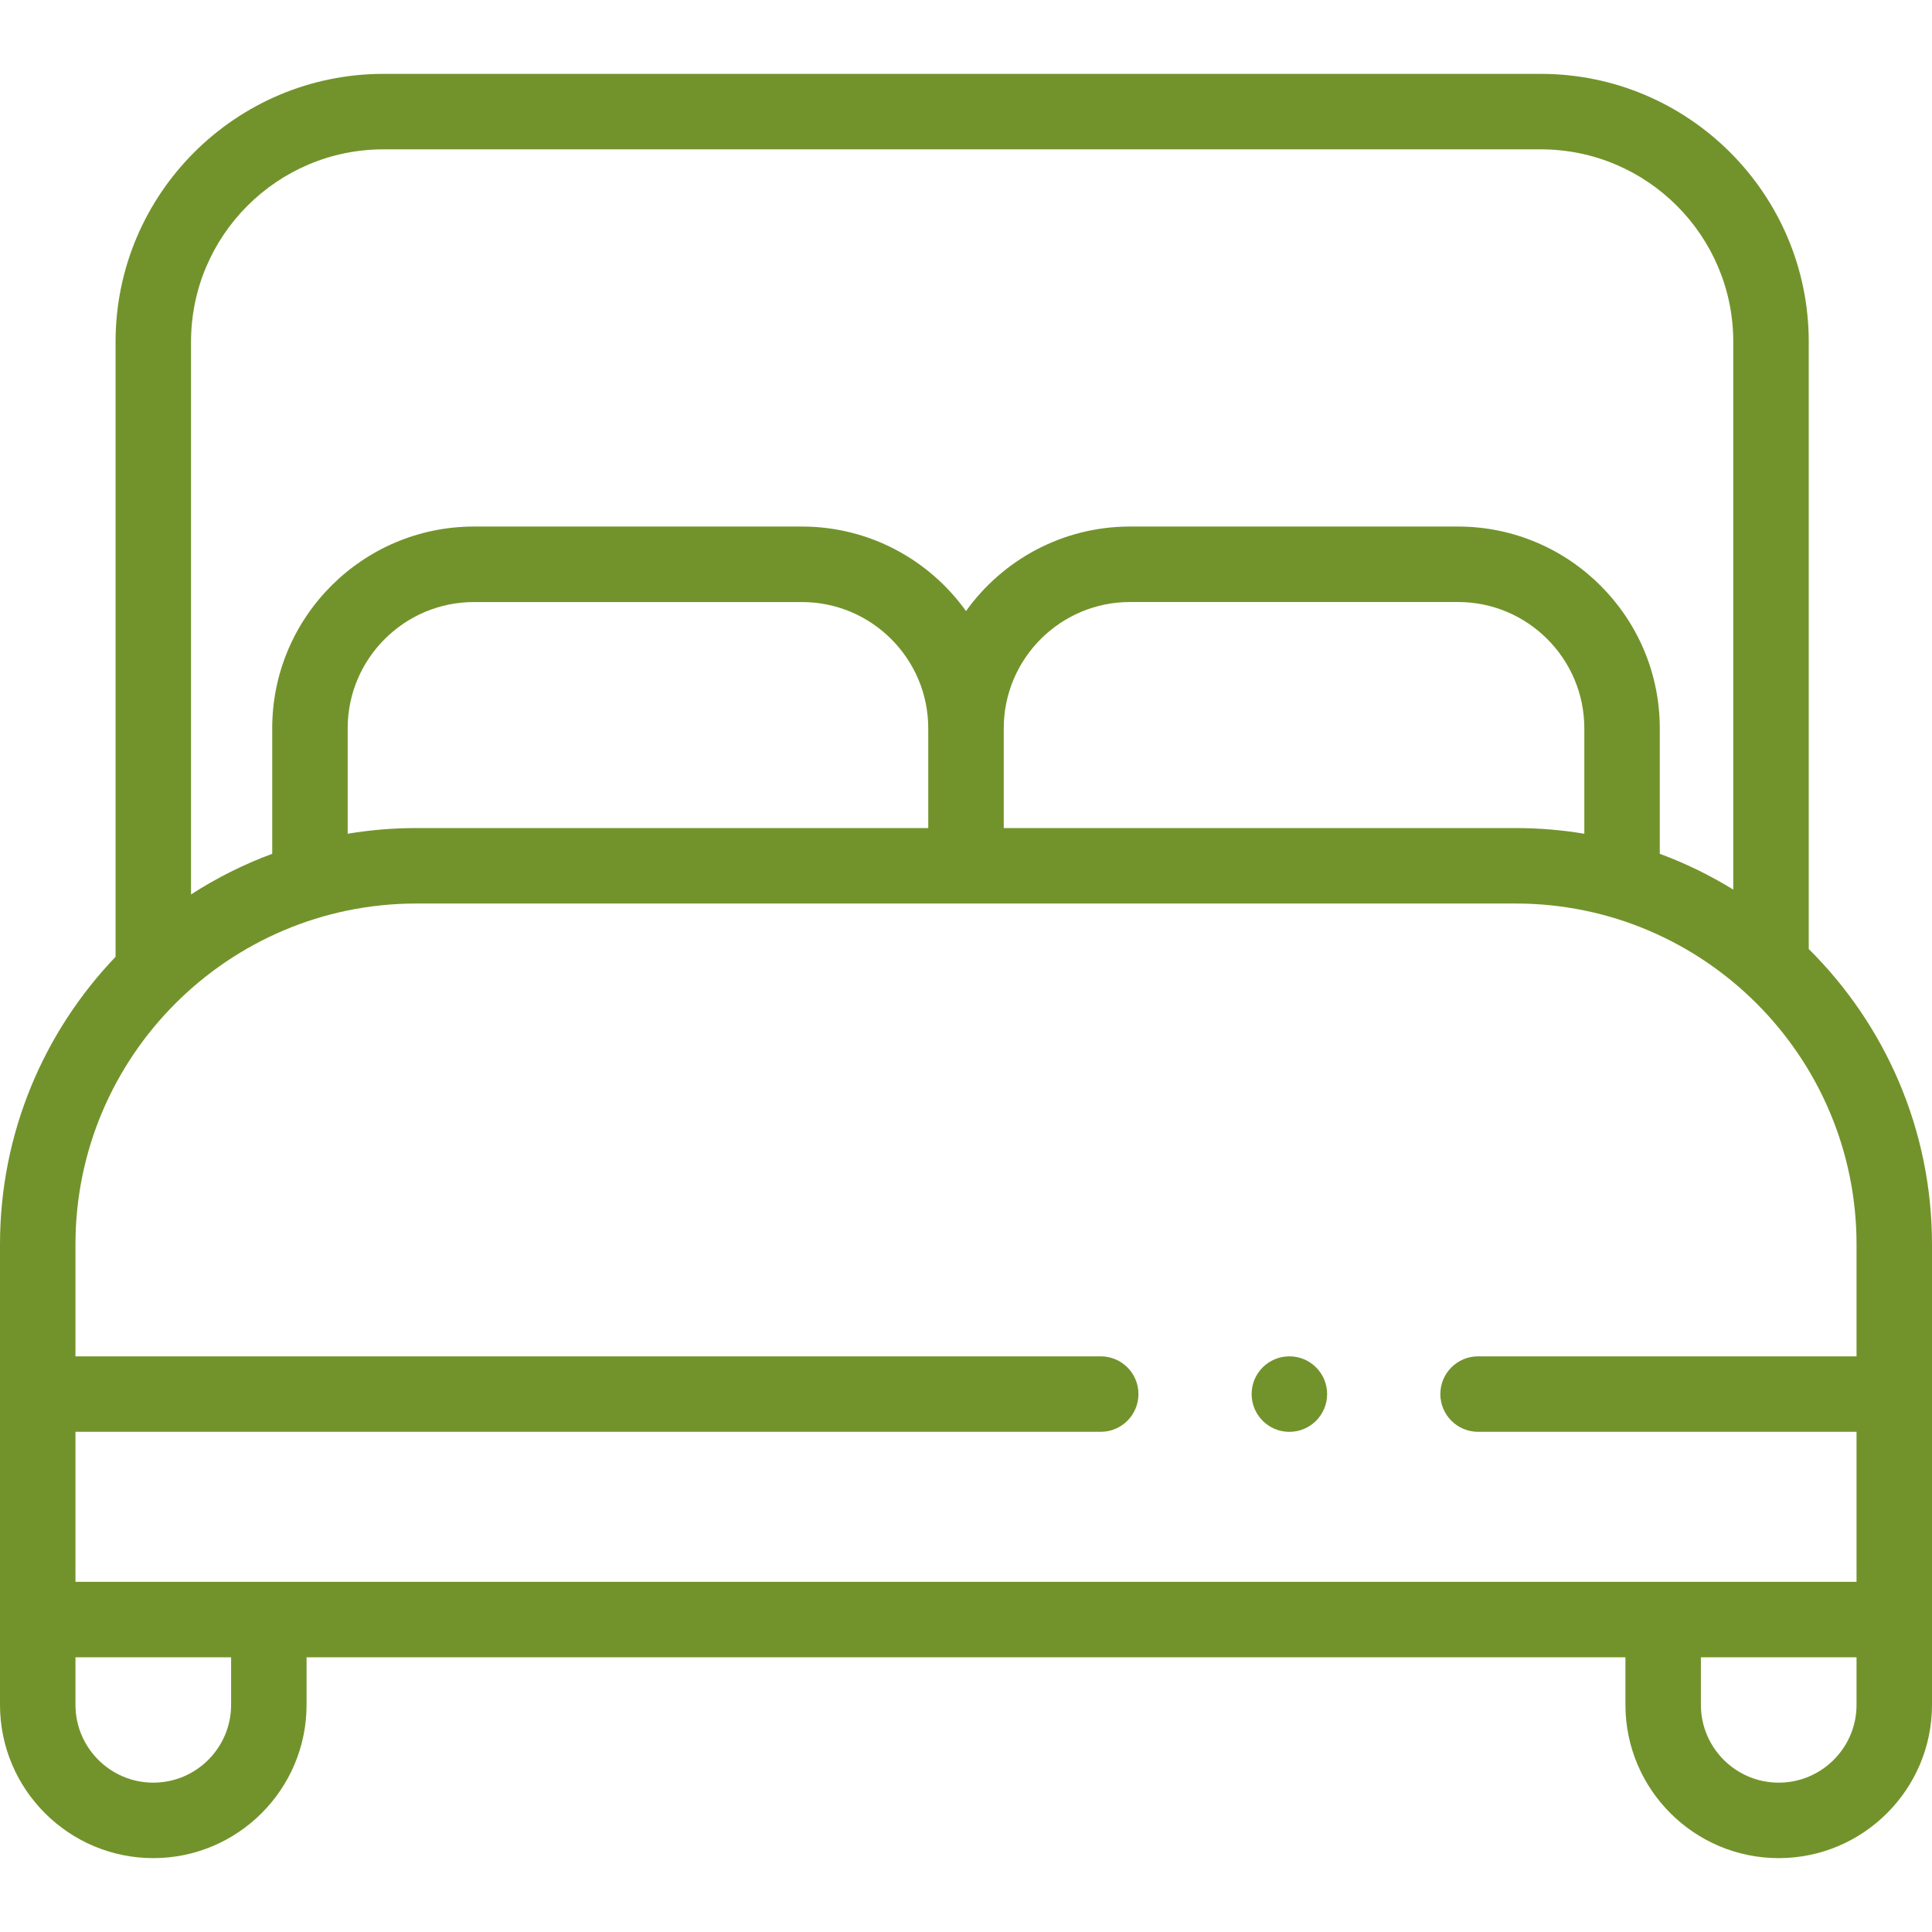 <?xml version="1.0" encoding="UTF-8"?> <svg xmlns="http://www.w3.org/2000/svg" width="50" height="50" viewBox="0 0 50 50" fill="none"><path d="M46.81 24.56V8.844C46.81 5.022 43.7 1.912 39.878 1.912H9.923C6.1 1.912 2.991 5.022 2.991 8.844V24.762C1.139 26.698 0 29.321 0 32.205V44.121C0 46.309 1.78 48.088 3.967 48.088C6.154 48.088 7.934 46.309 7.934 44.121V42.89H42.066V44.121C42.066 46.309 43.846 48.088 46.033 48.088C48.22 48.088 50 46.309 50 44.121V32.205C50 29.219 48.779 26.513 46.81 24.56ZM9.923 3.865H39.878C42.623 3.865 44.857 6.099 44.857 8.844V23.023C44.255 22.652 43.618 22.341 42.955 22.096V18.848C42.955 15.97 40.613 13.627 37.734 13.627H29.245C27.497 13.627 25.948 14.491 25 15.814C24.052 14.491 22.503 13.627 20.756 13.627H12.267C9.388 13.627 7.045 15.969 7.045 18.848V22.096C6.308 22.369 5.604 22.722 4.944 23.148V8.844C4.944 6.099 7.177 3.865 9.923 3.865ZM10.775 21.43C10.17 21.43 9.576 21.481 8.998 21.577V18.848C8.998 17.047 10.464 15.581 12.266 15.581H20.755C22.557 15.581 24.023 17.047 24.023 18.848V21.43H10.775V21.43ZM25.977 18.848C25.977 17.046 27.443 15.58 29.244 15.58H37.734C39.535 15.58 41.002 17.046 41.002 18.848V21.577C40.414 21.479 39.82 21.43 39.225 21.43H25.977V18.848ZM10.775 23.383H39.225C44.09 23.383 48.047 27.34 48.047 32.205V35.102H38.252C37.713 35.102 37.276 35.539 37.276 36.078C37.276 36.618 37.713 37.055 38.252 37.055H48.047V40.937H1.953V37.055H28.487C29.026 37.055 29.463 36.618 29.463 36.078C29.463 35.539 29.026 35.102 28.487 35.102H1.953V32.205C1.953 27.34 5.91 23.383 10.775 23.383ZM5.981 44.121C5.981 45.231 5.078 46.135 3.967 46.135C2.857 46.135 1.953 45.231 1.953 44.121V42.89H5.981V44.121ZM46.033 46.135C44.922 46.135 44.019 45.231 44.019 44.121V42.89H48.047V44.121C48.047 45.231 47.144 46.135 46.033 46.135Z" fill="#72932B"></path><path d="M33.369 37.056C33.909 37.056 34.346 36.618 34.346 36.078C34.346 35.539 33.909 35.102 33.369 35.102C32.829 35.102 32.392 35.539 32.392 36.078C32.392 36.618 32.829 37.056 33.369 37.056Z" fill="#72932B"></path></svg> 